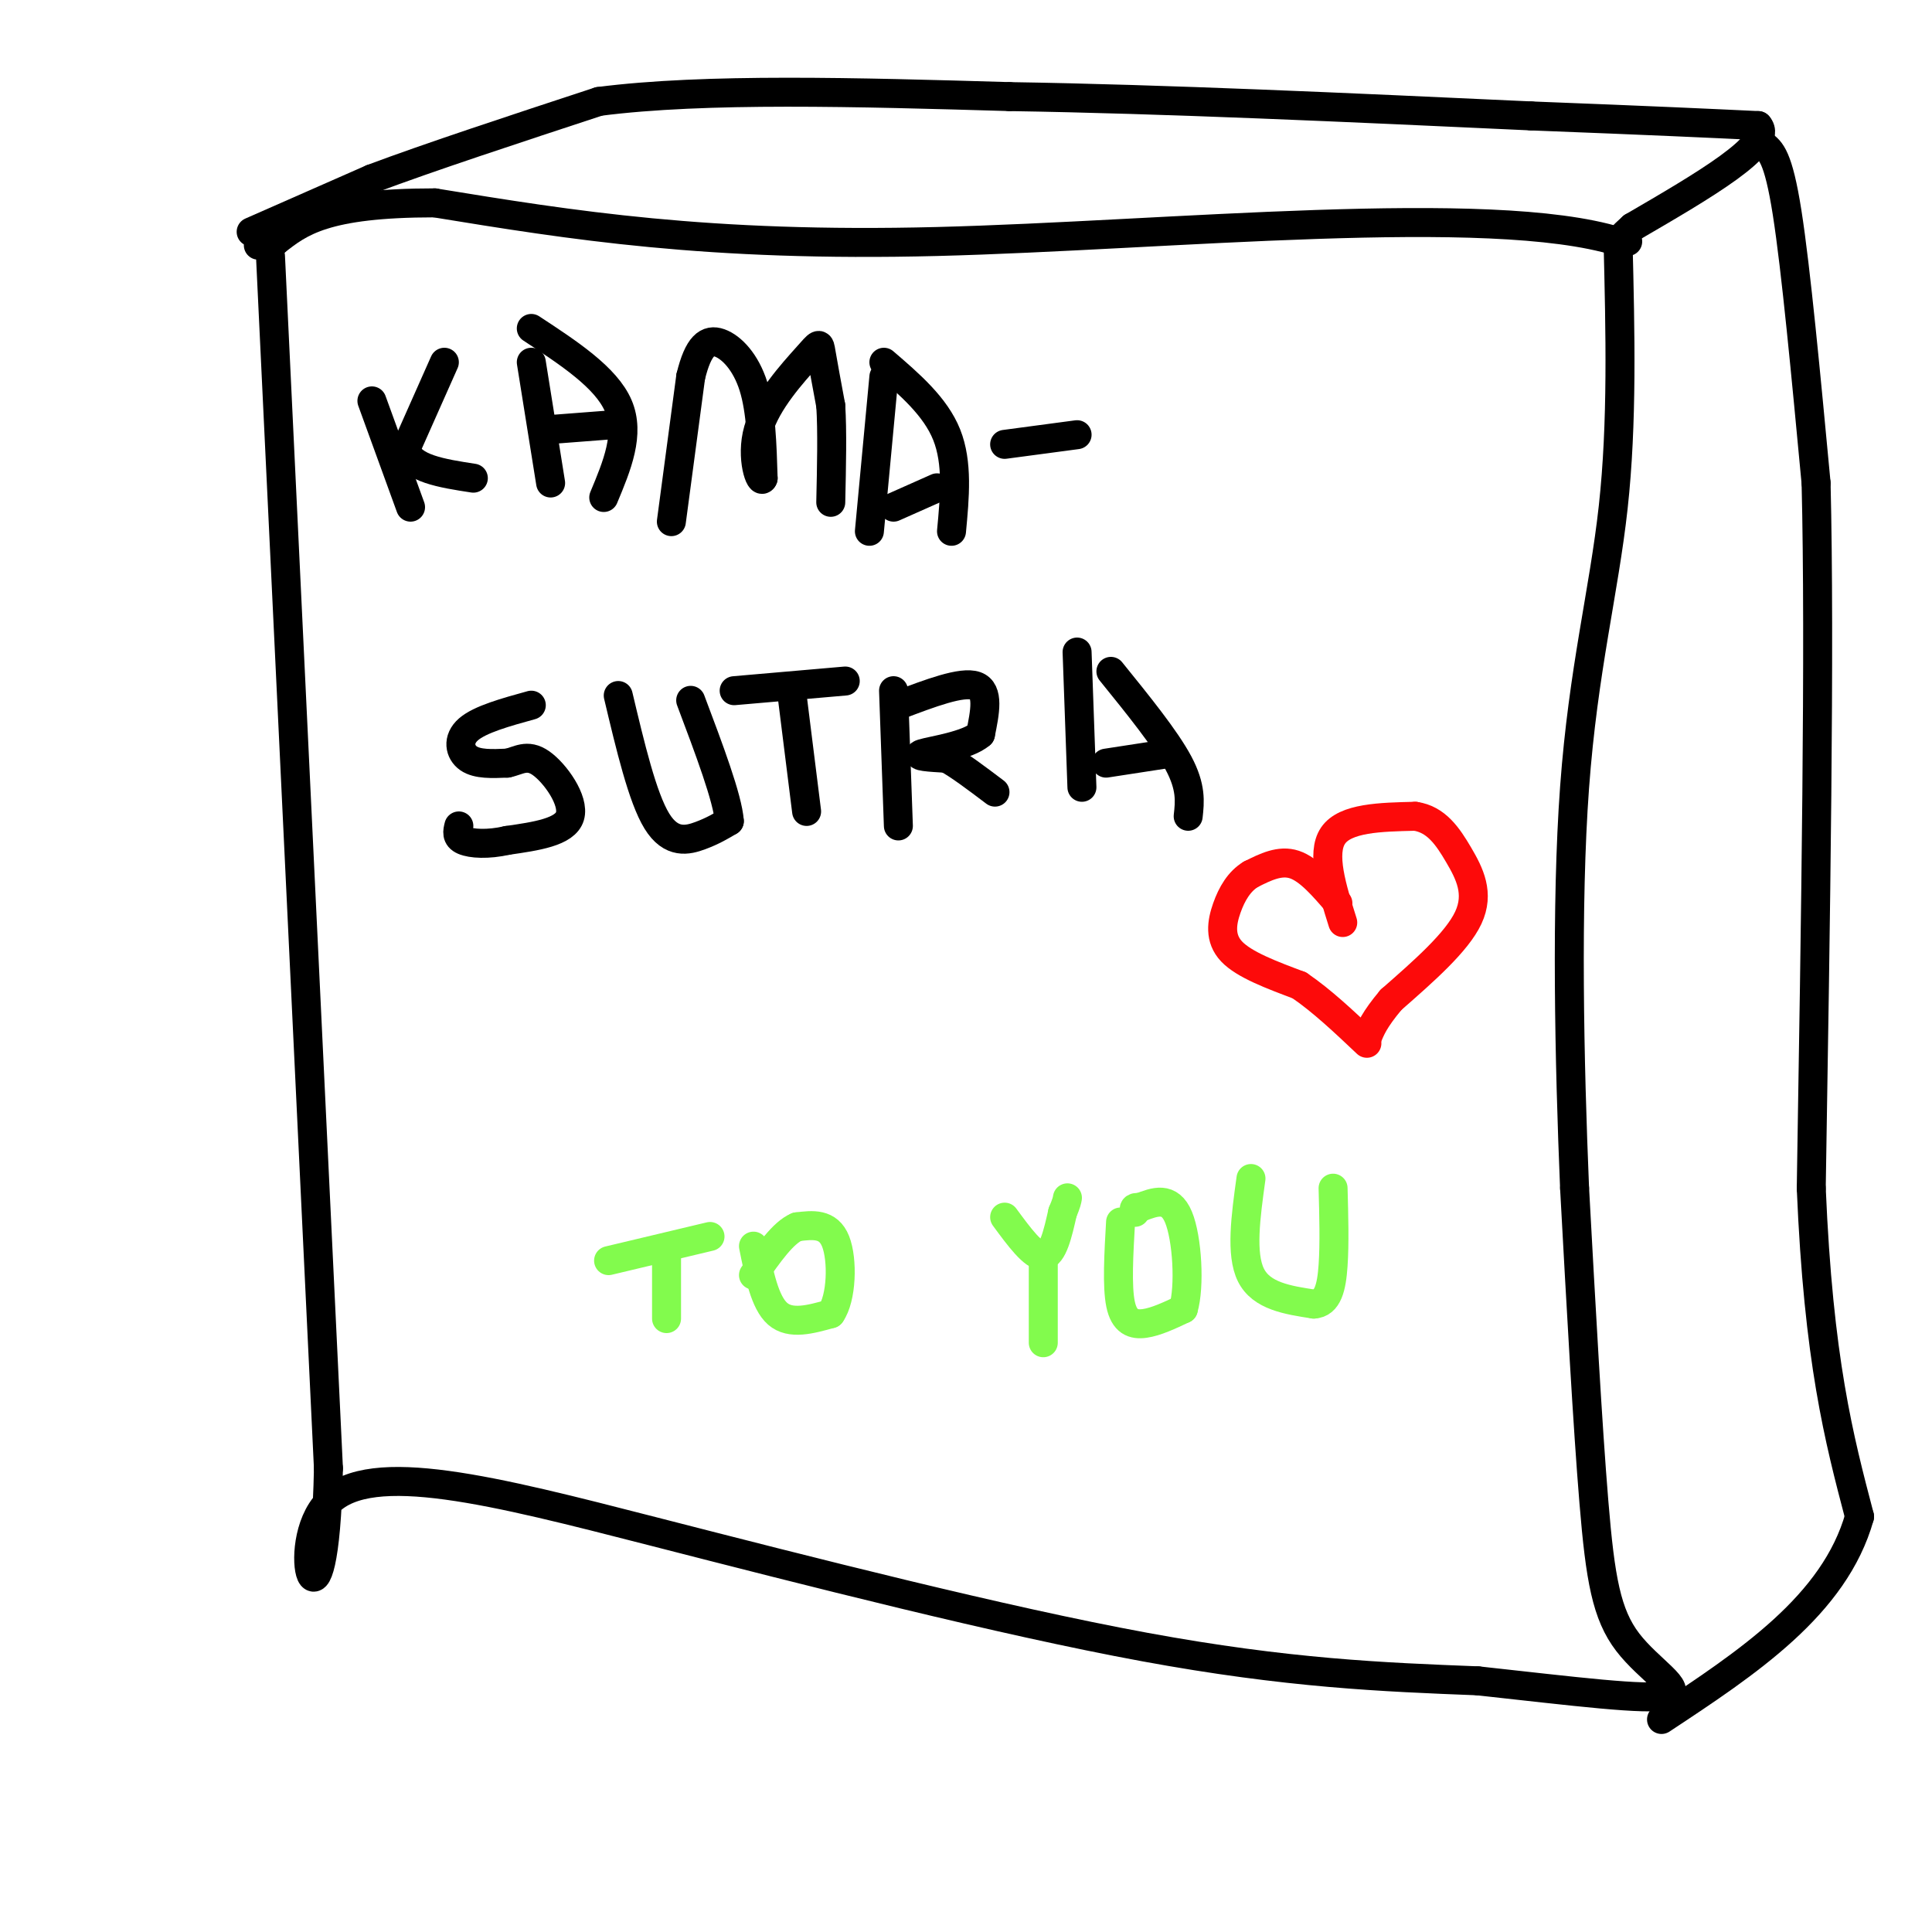 <svg viewBox='0 0 400 400' version='1.1' xmlns='http://www.w3.org/2000/svg' xmlns:xlink='http://www.w3.org/1999/xlink'><g fill='none' stroke='#000000' stroke-width='6' stroke-linecap='round' stroke-linejoin='round'><path d='M56,53c0.000,0.000 12.000,251.000 12,251'/><path d='M68,304c-0.797,40.413 -8.791,15.946 0,7c8.791,-8.946 34.367,-2.370 67,6c32.633,8.370 72.324,18.534 102,24c29.676,5.466 49.338,6.233 69,7'/><path d='M306,348c19.893,2.174 35.126,4.108 39,3c3.874,-1.108 -3.611,-5.260 -8,-11c-4.389,-5.740 -5.683,-13.069 -7,-29c-1.317,-15.931 -2.659,-40.466 -4,-65'/><path d='M326,246c-1.083,-26.036 -1.792,-58.625 0,-83c1.792,-24.375 6.083,-40.536 8,-58c1.917,-17.464 1.458,-36.232 1,-55'/><path d='M335,50c-26.556,-8.200 -93.444,-1.200 -141,0c-47.556,1.200 -75.778,-3.400 -104,-8'/><path d='M90,42c-22.833,0.000 -27.917,4.000 -33,8'/><path d='M57,50c-5.667,1.333 -3.333,0.667 -1,0'/><path d='M77,83c0.000,0.000 8.000,22.000 8,22'/><path d='M92,75c0.000,0.000 -8.000,18.000 -8,18'/><path d='M84,93c1.000,4.000 7.500,5.000 14,6'/><path d='M110,75c0.000,0.000 4.000,25.000 4,25'/><path d='M110,68c7.750,5.083 15.500,10.167 18,16c2.500,5.833 -0.250,12.417 -3,19'/><path d='M113,89c0.000,0.000 13.000,-1.000 13,-1'/><path d='M139,108c0.000,0.000 4.000,-30.000 4,-30'/><path d='M143,78c1.583,-6.536 3.542,-7.875 6,-7c2.458,0.875 5.417,3.964 7,9c1.583,5.036 1.792,12.018 2,19'/><path d='M158,99c-0.482,1.533 -2.686,-4.136 -1,-10c1.686,-5.864 7.262,-11.925 10,-15c2.738,-3.075 2.640,-3.164 3,-1c0.360,2.164 1.180,6.582 2,11'/><path d='M172,84c0.333,5.167 0.167,12.583 0,20'/><path d='M183,78c0.000,0.000 -3.000,32.000 -3,32'/><path d='M183,75c5.333,4.583 10.667,9.167 13,15c2.333,5.833 1.667,12.917 1,20'/><path d='M185,105c0.000,0.000 9.000,-4.000 9,-4'/><path d='M208,92c0.000,0.000 15.000,-2.000 15,-2'/><path d='M110,146c-5.311,1.467 -10.622,2.933 -13,5c-2.378,2.067 -1.822,4.733 0,6c1.822,1.267 4.911,1.133 8,1'/><path d='M105,158c2.310,-0.440 4.083,-2.042 7,0c2.917,2.042 6.976,7.726 6,11c-0.976,3.274 -6.988,4.137 -13,5'/><path d='M105,174c-3.978,0.911 -7.422,0.689 -9,0c-1.578,-0.689 -1.289,-1.844 -1,-3'/><path d='M128,144c2.511,10.578 5.022,21.156 8,26c2.978,4.844 6.422,3.956 9,3c2.578,-0.956 4.289,-1.978 6,-3'/><path d='M151,170c-0.333,-4.667 -4.167,-14.833 -8,-25'/><path d='M152,143c0.000,0.000 23.000,-2.000 23,-2'/><path d='M164,144c0.000,0.000 3.000,24.000 3,24'/><path d='M185,143c0.000,0.000 1.000,28.000 1,28'/><path d='M186,146c6.583,-2.500 13.167,-5.000 16,-4c2.833,1.000 1.917,5.500 1,10'/><path d='M203,152c-2.733,2.400 -10.067,3.400 -12,4c-1.933,0.600 1.533,0.800 5,1'/><path d='M196,157c2.500,1.333 6.250,4.167 10,7'/><path d='M223,135c0.000,0.000 1.000,28.000 1,28'/><path d='M230,139c5.667,7.000 11.333,14.000 14,19c2.667,5.000 2.333,8.000 2,11'/><path d='M229,158c0.000,0.000 13.000,-2.000 13,-2'/></g>
<g fill='none' stroke='#82FB4D' stroke-width='6' stroke-linecap='round' stroke-linejoin='round'><path d='M126,261c0.000,0.000 21.000,-5.000 21,-5'/><path d='M138,260c0.000,0.000 0.000,13.000 0,13'/><path d='M156,258c1.167,5.833 2.333,11.667 5,14c2.667,2.333 6.833,1.167 11,0'/><path d='M172,272c2.289,-3.200 2.511,-11.200 1,-15c-1.511,-3.800 -4.756,-3.400 -8,-3'/><path d='M165,254c-2.833,1.167 -5.917,5.583 -9,10'/><path d='M208,252c3.000,4.083 6.000,8.167 8,8c2.000,-0.167 3.000,-4.583 4,-9'/><path d='M220,251c0.833,-2.000 0.917,-2.500 1,-3'/><path d='M216,260c0.000,0.000 0.000,18.000 0,18'/><path d='M232,253c-0.378,6.667 -0.756,13.333 0,17c0.756,3.667 2.644,4.333 5,4c2.356,-0.333 5.178,-1.667 8,-3'/><path d='M245,271c1.378,-4.600 0.822,-14.600 -1,-19c-1.822,-4.400 -4.911,-3.200 -8,-2'/><path d='M236,250c-1.500,-0.167 -1.250,0.417 -1,1'/><path d='M259,244c-1.083,7.833 -2.167,15.667 0,20c2.167,4.333 7.583,5.167 13,6'/><path d='M272,270c2.911,-0.133 3.689,-3.467 4,-8c0.311,-4.533 0.156,-10.267 0,-16'/></g>
<g fill='none' stroke='#000000' stroke-width='6' stroke-linecap='round' stroke-linejoin='round'><path d='M52,48c0.000,0.000 25.000,-11.000 25,-11'/><path d='M77,37c12.000,-4.500 29.500,-10.250 47,-16'/><path d='M124,21c22.000,-2.833 53.500,-1.917 85,-1'/><path d='M209,20c32.167,0.500 70.083,2.250 108,4'/><path d='M317,24c25.833,1.000 36.417,1.500 47,2'/><path d='M364,26c3.500,3.833 -11.250,12.417 -26,21'/><path d='M338,47c-4.500,4.000 -2.750,3.500 -1,3'/><path d='M365,30c1.583,1.167 3.167,2.333 5,14c1.833,11.667 3.917,33.833 6,56'/><path d='M376,100c0.833,33.667 -0.083,89.833 -1,146'/><path d='M375,246c1.500,35.667 5.750,51.833 10,68'/><path d='M385,314c-5.167,18.333 -23.083,30.167 -41,42'/></g>
<g fill='none' stroke='#FD0A0A' stroke-width='6' stroke-linecap='round' stroke-linejoin='round'><path d='M278,191c-2.250,-7.167 -4.500,-14.333 -2,-18c2.500,-3.667 9.750,-3.833 17,-4'/><path d='M293,169c4.357,0.619 6.750,4.167 9,8c2.250,3.833 4.357,7.952 2,13c-2.357,5.048 -9.179,11.024 -16,17'/><path d='M288,207c-3.500,4.167 -4.250,6.083 -5,8'/><path d='M277,187c-3.000,-3.500 -6.000,-7.000 -9,-8c-3.000,-1.000 -6.000,0.500 -9,2'/><path d='M259,181c-2.417,1.440 -3.958,4.042 -5,7c-1.042,2.958 -1.583,6.274 1,9c2.583,2.726 8.292,4.863 14,7'/><path d='M269,204c4.667,3.167 9.333,7.583 14,12'/></g>
</svg>